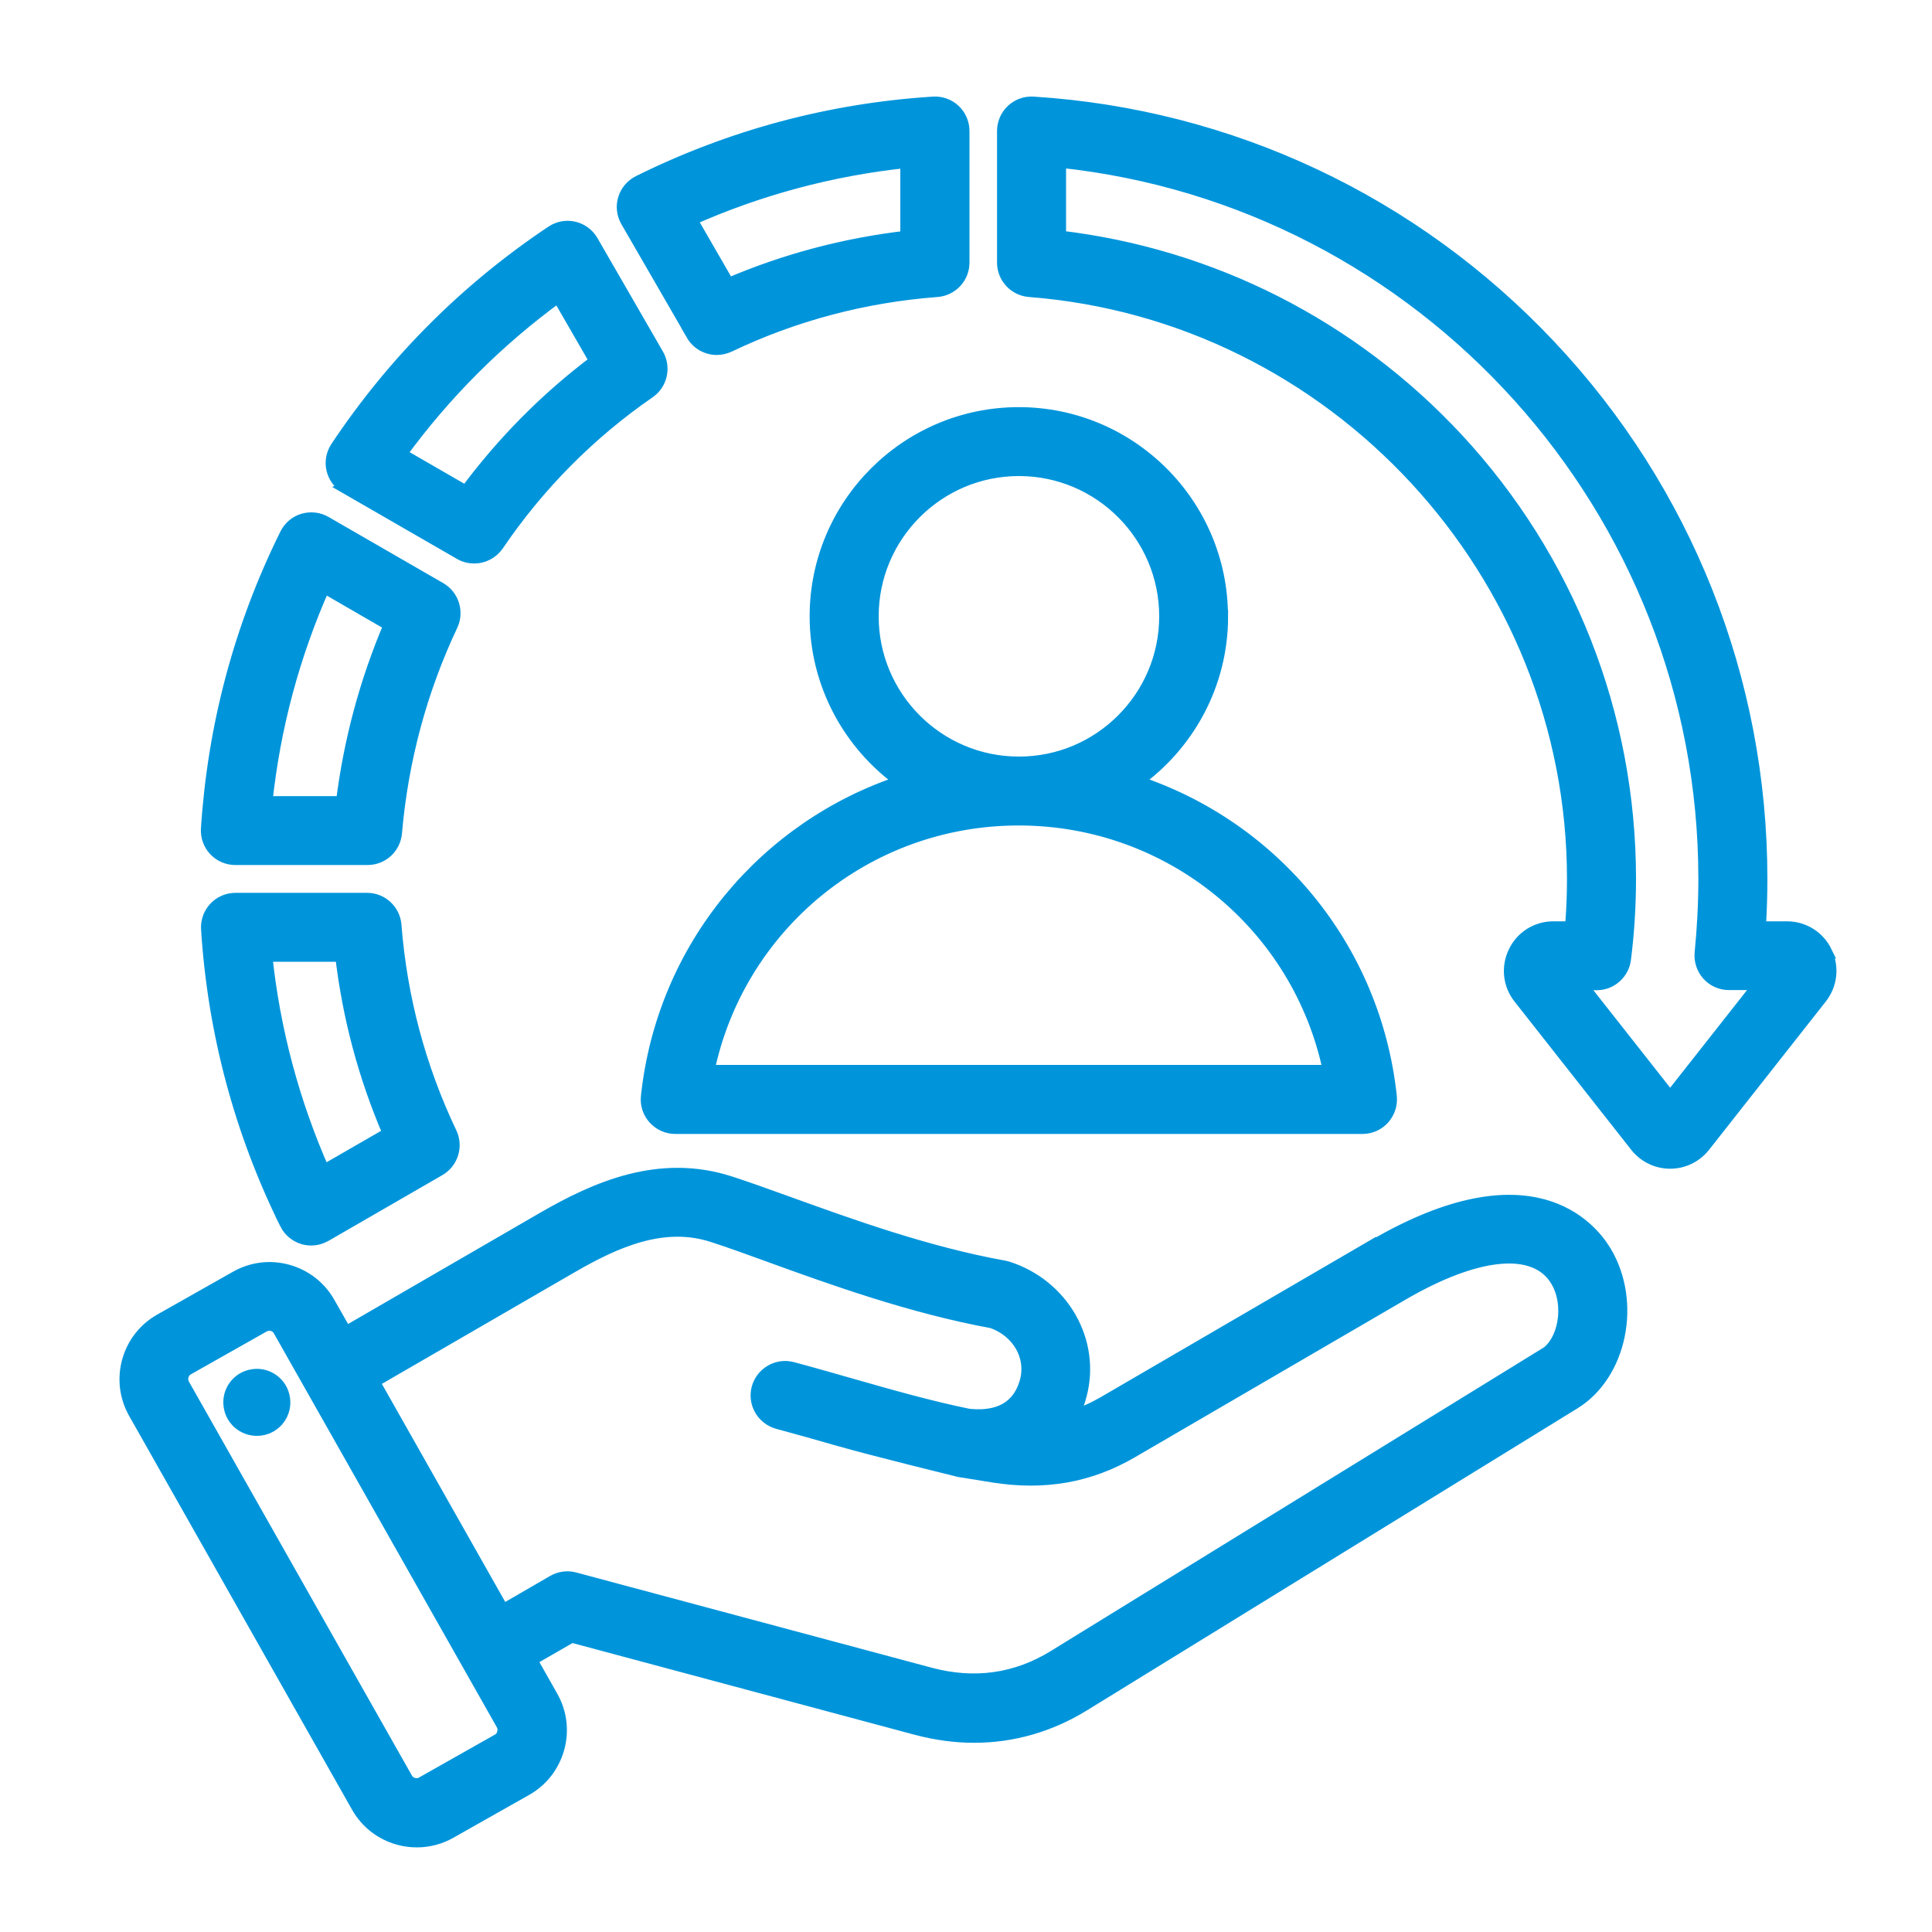 <?xml version="1.0" encoding="UTF-8"?>
<svg xmlns="http://www.w3.org/2000/svg" id="Layer_1" data-name="Layer 1" width="150" height="150" viewBox="0 0 150 150">
  <defs>
    <style>
      .cls-1 {
        fill: #0095db;
        stroke: #0095db;
        stroke-miterlimit: 10;
      }
    </style>
  </defs>
  <path class="cls-1" d="M53.76,25.97c.4.69,1.13,1.09,1.89,1.09.31,0,.63-.07.94-.21,5.06-2.42,10.5-3.86,16.17-4.29,1.13-.09,2.01-1.03,2.01-2.17v-10.22c0-.6-.25-1.18-.69-1.59s-1.03-.62-1.63-.58c-8,.51-15.69,2.57-22.85,6.12-.54.27-.94.74-1.12,1.32s-.1,1.2.2,1.72l5.09,8.81ZM70.4,12.54v5.87c-4.81.56-9.45,1.79-13.86,3.68l-2.92-5.06c5.33-2.37,10.96-3.88,16.78-4.49h0ZM22.21,94.99c.27.54.74.94,1.32,1.12.21.06.42.09.63.09.38,0,.75-.1,1.09-.29l8.85-5.11c.98-.57,1.36-1.8.88-2.82-2.42-5.08-3.87-10.51-4.31-16.15-.09-1.13-1.03-2.01-2.17-2.01h-10.22c-.6,0-1.18.25-1.59.69s-.62,1.03-.58,1.63c.51,8.01,2.57,15.7,6.1,22.85ZM26.52,74.17c.56,4.79,1.8,9.43,3.7,13.84l-5.1,2.94c-2.36-5.33-3.87-10.96-4.48-16.78h5.88ZM18.28,66.66h10.26c1.13,0,2.07-.86,2.17-1.99.49-5.65,1.95-11.08,4.34-16.14.48-1.02.1-2.25-.88-2.82l-8.91-5.14c-.52-.3-1.14-.37-1.72-.2-.58.17-1.05.58-1.32,1.12-3.55,7.16-5.6,14.85-6.12,22.85-.04.6.17,1.19.58,1.63.41.44.99.69,1.59.69ZM25.14,45.53l5.15,2.98c-1.87,4.39-3.12,9.02-3.71,13.8h-5.93c.61-5.82,2.12-11.44,4.49-16.78h0ZM141.75,73.92c-.56-1.16-1.72-1.89-3.01-1.89h-2.14c.08-1.26.12-2.53.12-3.79,0-15.45-5.83-30.14-16.42-41.38-10.54-11.19-24.77-17.89-40.07-18.86-.6-.04-1.19.17-1.63.58-.44.41-.69.99-.69,1.59v10.22c0,1.14.88,2.08,2.01,2.17,23.69,1.83,42.24,21.89,42.24,45.68,0,1.26-.05,2.53-.16,3.79h-1.39c-1.29,0-2.45.72-3.01,1.89-.56,1.16-.42,2.52.38,3.53l9.06,11.51c.64.81,1.6,1.28,2.63,1.28,1.03,0,1.99-.47,2.63-1.28l9.06-11.51c.8-1.02.95-2.37.38-3.53h0ZM129.68,85.27l-7-8.89h1.29c1.1,0,2.02-.82,2.16-1.91.26-2.06.39-4.16.39-6.24,0-12.72-4.77-24.85-13.42-34.16-8.15-8.76-19.03-14.28-30.83-15.67v-5.88c28.27,2.97,50.09,27,50.09,55.7,0,1.92-.1,3.85-.29,5.75-.06.61.14,1.22.55,1.68.41.46,1,.72,1.61.72h2.44l-7,8.89ZM26.85,37.84l8.88,5.12c.34.2.72.29,1.09.29.7,0,1.38-.34,1.8-.95,3.18-4.68,7.14-8.67,11.77-11.87.93-.64,1.21-1.9.65-2.88l-5.09-8.82c-.3-.52-.8-.89-1.39-1.03-.59-.14-1.2-.02-1.7.31-6.65,4.44-12.27,10.07-16.71,16.73-.33.5-.45,1.12-.31,1.7.14.59.51,1.09,1.03,1.39h0ZM43.35,22.98l2.92,5.06c-3.84,2.88-7.22,6.3-10.09,10.17l-5.11-2.95c3.44-4.72,7.56-8.84,12.28-12.28ZM106.67,96.7l-20.98,12.22c-.8.46-1.61.82-2.44,1.08.26-.51.46-1.07.62-1.67,1.12-4.16-1.35-8.51-5.62-9.89-.09-.03-.19-.05-.28-.07-6-1.08-11.94-3.23-16.71-4.95-1.66-.6-3.24-1.17-4.57-1.6-5.49-1.78-10.42.41-14.52,2.78l-15.33,8.88-1.32-2.32c-.69-1.22-1.82-2.1-3.18-2.48-1.36-.38-2.78-.2-4,.49l-5.89,3.33c-2.53,1.43-3.42,4.65-1.99,7.18l17.31,30.58c.69,1.22,1.82,2.1,3.18,2.48.47.13.95.19,1.42.19.9,0,1.78-.23,2.58-.68l5.89-3.33c1.22-.69,2.1-1.82,2.48-3.18.38-1.36.2-2.78-.49-4l-1.63-2.88,3.18-1.83,26.75,7.17c1.51.4,3.01.61,4.49.61,2.99,0,5.88-.82,8.52-2.45l38.07-23.44c3.61-2.22,4.76-7.81,2.41-11.73-1.14-1.9-5.78-7.53-17.93-.46h0ZM39.1,134.56c-.04.14-.14.39-.43.55l-5.89,3.33c-.28.16-.56.12-.69.08-.14-.04-.39-.14-.55-.43l-17.31-30.58c-.24-.43-.09-1,.34-1.24l5.89-3.33c.16-.09.31-.12.44-.12.1,0,.19.02.25.03.14.04.39.14.55.43l17.31,30.58c.16.28.12.56.08.69ZM119.9,105.18l-38.07,23.44c-2.94,1.81-6.17,2.26-9.6,1.35l-27.62-7.4c-.56-.15-1.15-.07-1.65.22l-3.92,2.27-10.07-17.8,15.37-8.9c3.44-1.99,7.15-3.66,11-2.41,1.27.41,2.74.94,4.44,1.56,4.88,1.77,10.95,3.96,17.26,5.12,2.02.72,3.15,2.67,2.64,4.59-.68,2.53-2.8,2.84-4.5,2.65-3.07-.63-6-1.47-9.09-2.35-1.47-.42-3-.86-4.57-1.28-1.16-.31-2.35.38-2.67,1.54-.31,1.16.38,2.35,1.54,2.67,1.53.41,3.04.84,4.5,1.26,3.21.92,9.58,2.46,9.59,2.47l2.61.42c3.98.64,7.51.02,10.79-1.9l20.98-12.22c5.87-3.42,10.36-3.82,12.01-1.07,1.13,1.88.64,4.8-.96,5.79h0ZM22.02,108.58c.17,1.15-.63,2.22-1.78,2.38s-2.22-.63-2.38-1.78c-.17-1.15.63-2.22,1.78-2.38,1.15-.17,2.22.63,2.38,1.78ZM94.84,47.85c0-8.68-7.06-15.74-15.74-15.74s-15.74,7.06-15.74,15.74c0,5.29,2.63,9.98,6.65,12.84-10.57,3.47-18.51,12.83-19.75,24.44-.07.61.13,1.23.55,1.69s1,.72,1.62.72h53.35c.62,0,1.21-.26,1.62-.72.41-.46.61-1.07.55-1.69-1.24-11.61-9.18-20.97-19.75-24.44,4.02-2.86,6.65-7.54,6.65-12.84h0ZM103.23,83.18h-48.27c2.35-11.32,12.32-19.59,24.13-19.59,0,0,0,0,0,0h0c11.81,0,21.79,8.27,24.13,19.59h0ZM79.1,59.24h0c-6.28,0-11.38-5.11-11.38-11.39s5.11-11.39,11.39-11.39,11.39,5.11,11.39,11.39-5.11,11.39-11.38,11.39c0,0,0,0,0,0Z"></path>
</svg>
